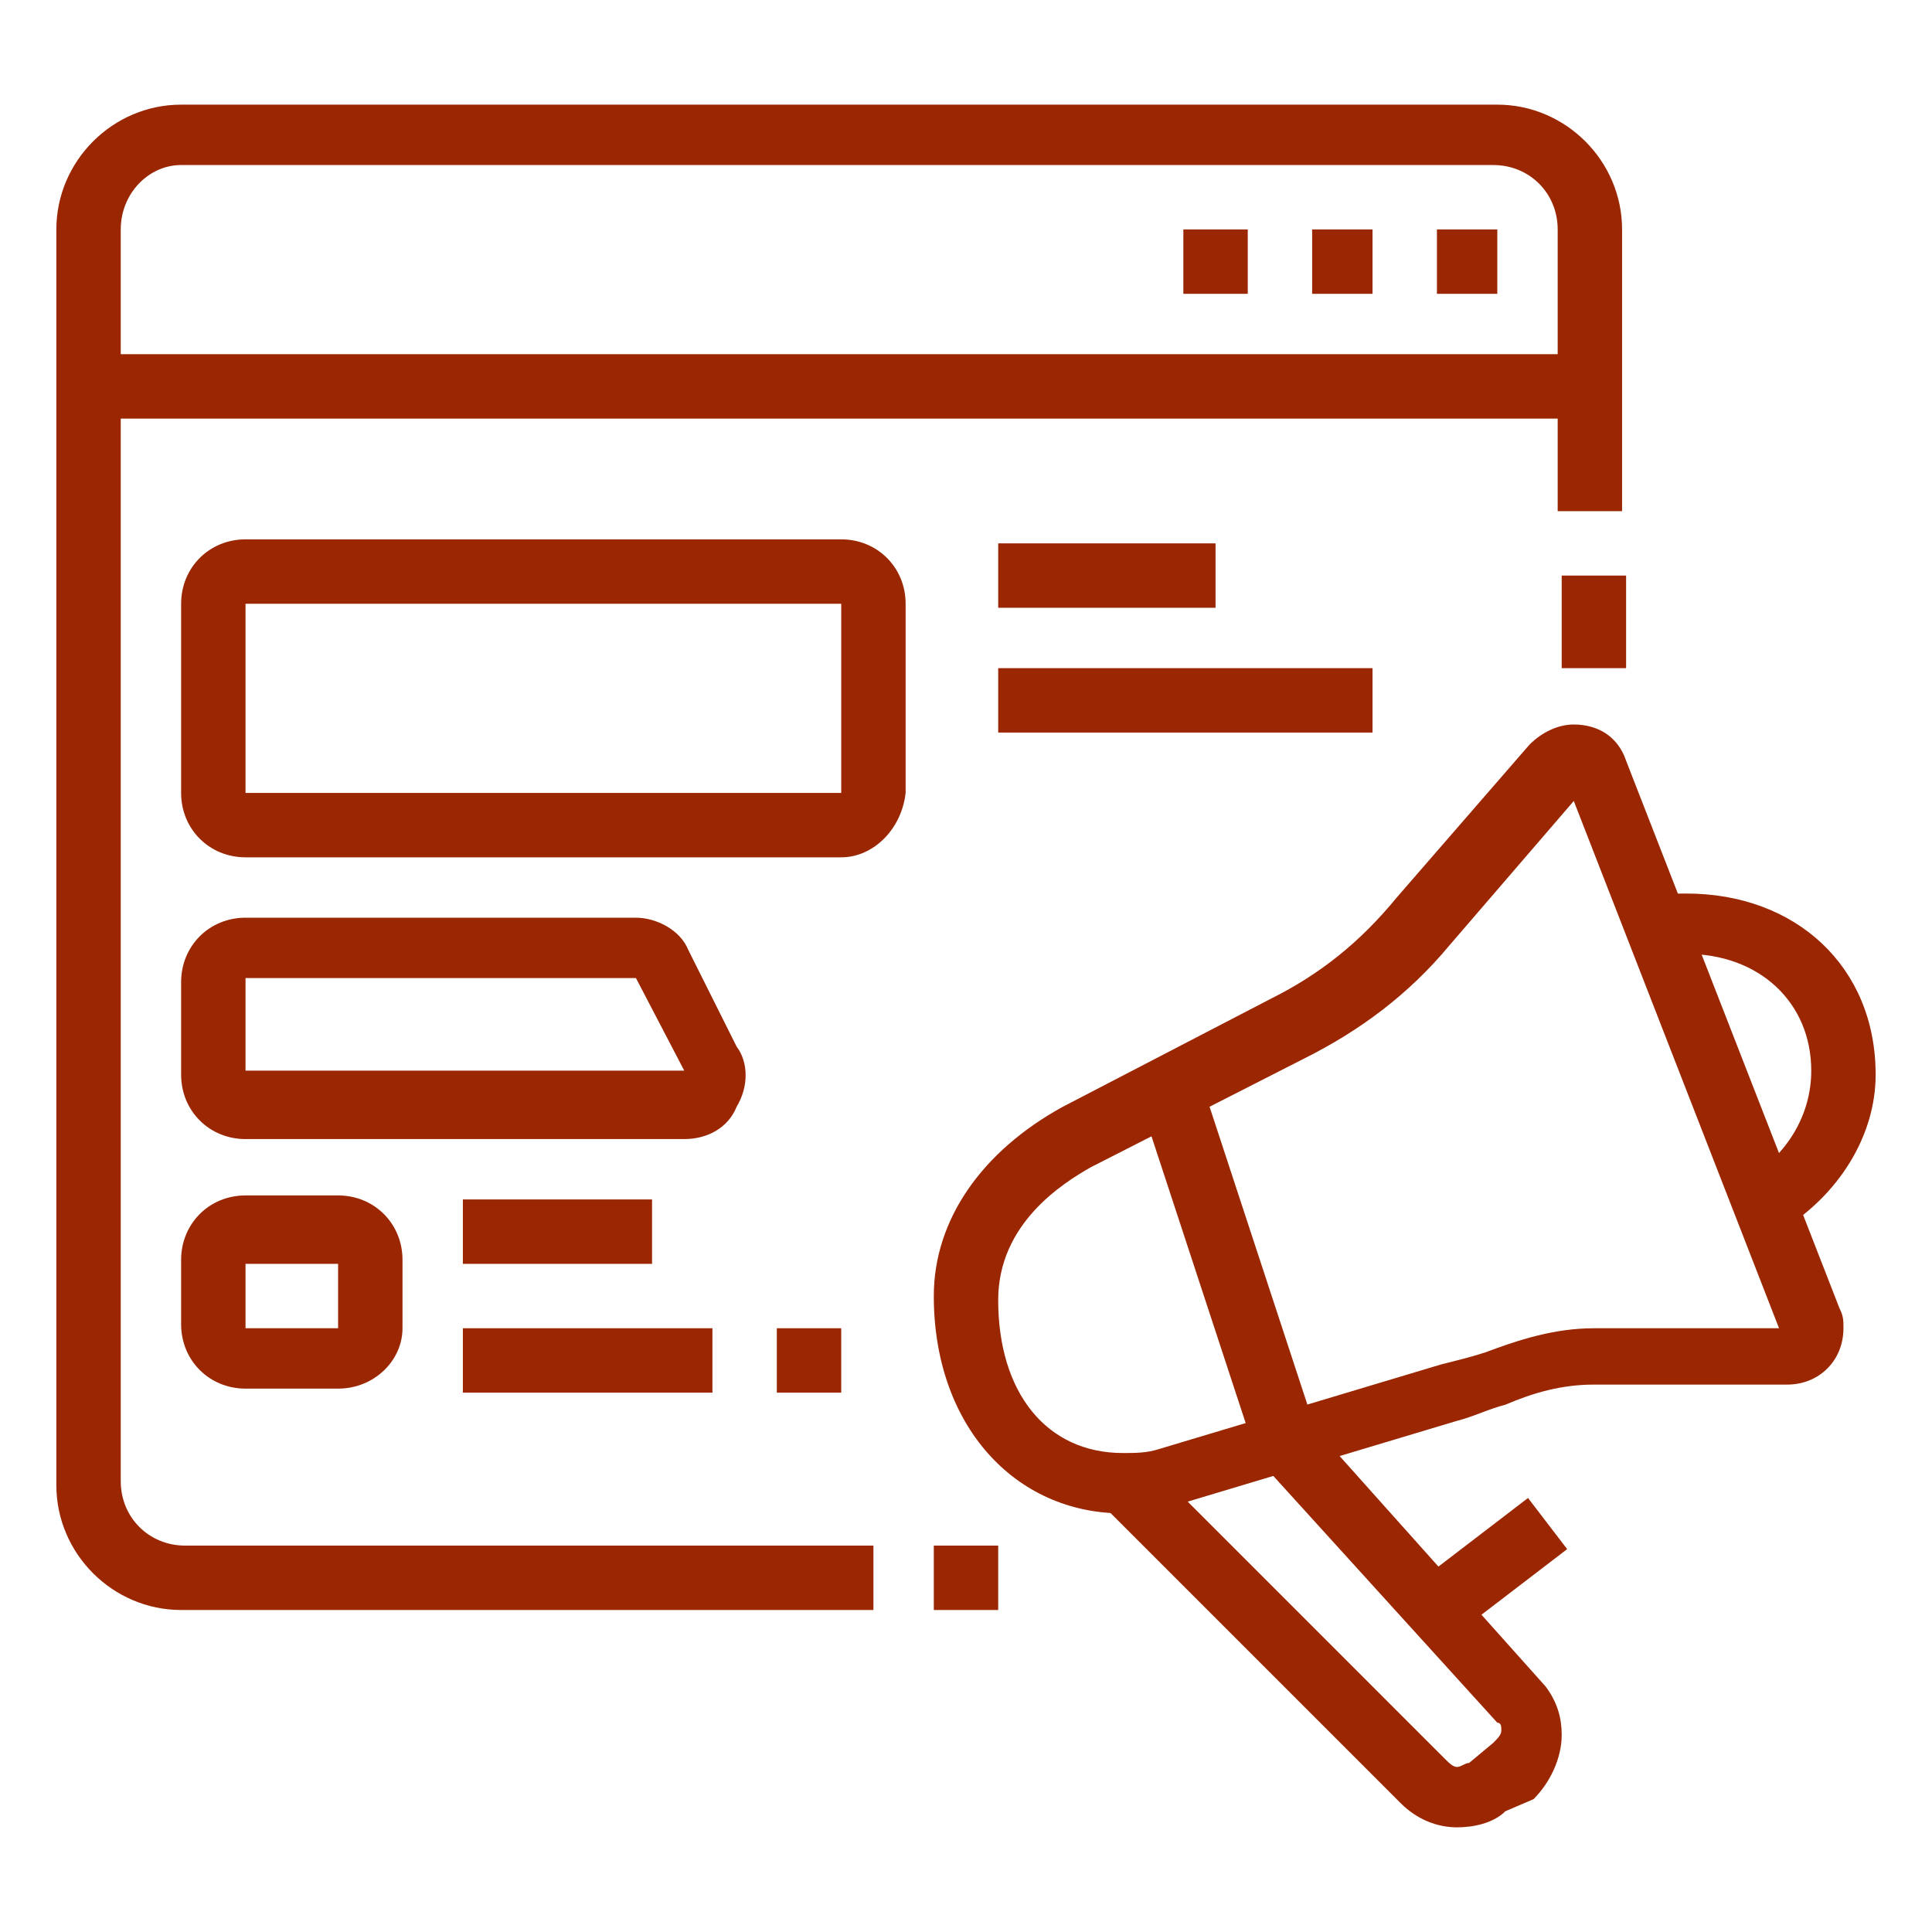 <?xml version="1.0" encoding="utf-8"?>
<!-- Generator: Adobe Illustrator 24.1.0, SVG Export Plug-In . SVG Version: 6.00 Build 0)  -->
<svg version="1.1" id="Layer_1" xmlns="http://www.w3.org/2000/svg" xmlns:xlink="http://www.w3.org/1999/xlink" x="0px" y="0px"
	 width="48px" height="48px" viewBox="0 0 48 48" style="enable-background:new 0 0 48 48;" xml:space="preserve">
<style type="text/css">
	.st0{fill:#9B2602;}
	.st1{display:none;}
	.st2{display:inline;fill:#9B2602;}
</style>
<g>
	<polygon class="st0" points="37.2,5.7 35.7,5.7 35.7,7.3 37.2,7.3 37.2,5.7 	"/>
	<polygon class="st0" points="34.1,5.7 32.6,5.7 32.6,7.3 34.1,7.3 34.1,5.7 	"/>
	<polygon class="st0" points="31,5.7 29.4,5.7 29.4,7.3 31,7.3 31,5.7 	"/>
	<rect x="38.8" y="14.3" class="st0" width="1.6" height="2.3"/>
	<path class="st0" d="M21.7,40H4.5c-1.7,0-3.1-1.4-3.1-3.1V5.7c0-1.7,1.4-3.1,3.1-3.1h32.7c1.7,0,3.1,1.4,3.1,3.1v7h-1.6v-7
		c0-0.9-0.7-1.6-1.6-1.6H4.5C3.7,4.1,3,4.8,3,5.7v31.1c0,0.9,0.7,1.6,1.6,1.6h17.1V40z"/>
	<rect x="23.2" y="38.4" class="st0" width="1.6" height="1.6"/>
	<rect x="2.2" y="8.8" class="st0" width="37.4" height="1.6"/>
	<path class="st0" d="M20.9,21.3H6.1c-0.9,0-1.6-0.7-1.6-1.6V15c0-0.9,0.7-1.6,1.6-1.6h14.8c0.9,0,1.6,0.7,1.6,1.6v4.7
		C22.4,20.6,21.7,21.3,20.9,21.3z M6.1,15v4.7h14.8l0-4.7H6.1z"/>
	<rect x="24.8" y="13.5" class="st0" width="5.4" height="1.6"/>
	<rect x="24.8" y="16.6" class="st0" width="9.3" height="1.6"/>
	<path class="st0" d="M17,28.3H6.1c-0.9,0-1.6-0.7-1.6-1.6v-2.3c0-0.9,0.7-1.6,1.6-1.6h9.7c0.5,0,1.1,0.3,1.3,0.8l1.2,2.4
		c0.3,0.4,0.3,1,0,1.5C18.1,28,17.6,28.3,17,28.3z M15.8,24.3l-9.7,0v2.3H17L15.8,24.3z"/>
	<path class="st0" d="M8.4,34.5H6.1c-0.9,0-1.6-0.7-1.6-1.6v-1.6c0-0.9,0.7-1.6,1.6-1.6h2.3c0.9,0,1.6,0.7,1.6,1.6V33
		C10,33.8,9.3,34.5,8.4,34.5z M6.1,31.4V33h2.3l0-1.6H6.1z"/>
	<rect x="11.5" y="29.8" class="st0" width="4.7" height="1.6"/>
	<rect x="11.5" y="33" class="st0" width="6.2" height="1.6"/>
	<rect x="19.3" y="33" class="st0" width="1.6" height="1.6"/>
	<path class="st0" d="M36.2,45.4c-0.5,0-1-0.2-1.4-0.6l-7.4-7.4l1.1-1.1l7.4,7.4c0.1,0.1,0.2,0.2,0.3,0.2c0.1,0,0.2-0.1,0.3-0.1
		l0.6-0.5c0.1-0.1,0.2-0.2,0.2-0.3c0-0.1,0-0.2-0.1-0.2l-5.9-6.5l1.2-1l5.9,6.6c0.3,0.4,0.4,0.8,0.4,1.2c0,0.6-0.3,1.2-0.7,1.6
		L37.4,45C37.1,45.3,36.6,45.4,36.2,45.4z"/>
	<path class="st0" d="M27.9,37.6c-2.7,0-4.7-2.2-4.7-5.4c0-1.9,1.2-3.6,3.2-4.7l5.2-2.7c1.2-0.6,2.2-1.4,3.1-2.5l3.3-3.8
		c0.3-0.3,0.7-0.5,1.1-0.5c0.6,0,1.1,0.3,1.3,0.9l5.3,13.6c0.1,0.2,0.1,0.3,0.1,0.5c0,0.8-0.6,1.4-1.4,1.4h-4.8
		c-0.8,0-1.5,0.2-2.2,0.5c-0.4,0.1-0.8,0.3-1.2,0.4l-7,2.1C28.7,37.6,28.3,37.6,27.9,37.6z M39.1,19.9l-3.1,3.6
		c-1,1.2-2.2,2.1-3.6,2.8L27.1,29c-0.7,0.4-2.3,1.4-2.3,3.3c0,2.3,1.2,3.8,3.1,3.8c0.3,0,0.6,0,0.9-0.1l7-2.1
		c0.4-0.1,0.8-0.2,1.1-0.3c0.8-0.3,1.7-0.6,2.7-0.6h4.6L39.1,19.9z"/>
	<rect x="29.7" y="26.9" transform="matrix(0.95 -0.312 0.312 0.95 -8.281 11.085)" class="st0" width="1.6" height="9"/>
	<path class="st0" d="M44.2,30.6l-0.8-1.3c1-0.6,1.6-1.6,1.6-2.7c0-1.7-1.3-2.9-3.1-2.9c-0.2,0-0.5,0-0.7,0.1l-0.3-1.5
		c0.3-0.1,0.7-0.1,1-0.1c2.7,0,4.7,1.8,4.7,4.5C46.6,28.2,45.7,29.7,44.2,30.6z"/>
	
		<rect x="35.4" y="38.1" transform="matrix(0.794 -0.608 0.608 0.794 -16.009 30.556)" class="st0" width="3.4" height="1.6"/>
</g>
<g class="st1">
	<polygon class="st2" points="24,5.7 22.4,5.7 22.4,7.3 24,7.3 24,5.7 	"/>
	<polygon class="st2" points="27.1,5.7 25.6,5.7 25.6,7.3 27.1,7.3 27.1,5.7 	"/>
	<polygon class="st2" points="30.2,5.7 28.7,5.7 28.7,7.3 30.2,7.3 30.2,5.7 	"/>
	<rect x="3" y="8.8" class="st2" width="29.6" height="1.6"/>
	<rect x="32.6" y="15" class="st2" width="9.3" height="1.6"/>
	<rect x="38.8" y="2.6" class="st2" width="1.6" height="3.1"/>
	<rect x="38.8" y="8.8" class="st2" width="1.6" height="3.1"/>
	<rect x="41.1" y="6.5" class="st2" width="2.3" height="1.6"/>
	<rect x="35.7" y="6.5" class="st2" width="2.3" height="1.6"/>
	<path class="st2" d="M10,34.5H6.9c-0.9,0-1.6-0.7-1.6-1.6v-2.3c0-0.9,0.7-1.6,1.6-1.6H10c0.9,0,1.6,0.7,1.6,1.6V33
		C11.5,33.8,10.8,34.5,10,34.5z M6.9,30.6V33H10l0-2.3H6.9z"/>
	<path class="st2" d="M17.8,34.5h-3.1c-0.9,0-1.6-0.7-1.6-1.6v-2.3c0-0.9,0.7-1.6,1.6-1.6h3.1c0.9,0,1.6,0.7,1.6,1.6V33
		C19.3,33.8,18.6,34.5,17.8,34.5z M14.7,30.6V33h3.1l0-2.3H14.7z"/>
	<rect x="5.3" y="25.9" class="st2" width="1.6" height="1.6"/>
	<rect x="8.4" y="25.9" class="st2" width="18.7" height="1.6"/>
	<rect x="28.7" y="25.9" class="st2" width="1.6" height="1.6"/>
	<rect x="22.4" y="29.1" class="st2" width="7.8" height="1.6"/>
	<rect x="25.6" y="32.2" class="st2" width="4.7" height="1.6"/>
	<rect x="6.1" y="37.6" class="st2" width="24.1" height="1.6"/>
	<rect x="23.2" y="40.7" class="st2" width="7" height="1.6"/>
	<rect x="26.3" y="11.9" class="st2" width="3.9" height="1.6"/>
	<rect x="26.3" y="15.8" class="st2" width="3.9" height="1.6"/>
	<path class="st2" d="M22.4,24.4H6.9c-0.9,0-1.6-0.7-1.6-1.6v-9.3c0-0.9,0.7-1.6,1.6-1.6h15.6c0.9,0,1.6,0.7,1.6,1.6v9.3
		C24,23.7,23.3,24.4,22.4,24.4z M6.9,13.5v9.3h15.6l0-9.3H6.9z"/>
	<path class="st2" d="M6.6,21.1l-0.9-1.2l6.1-4.5c0.6-0.4,1.4-0.4,1.9,0l3.2,3l-1.1,1.1l-3.1-2.9L6.6,21.1z"/>
	<path class="st2" d="M14.8,21.5l-1.1-1.1l4.9-4.9c0.6-0.6,1.5-0.6,2.1-0.1l3.2,3l-1.1,1.1l-3.1-2.9L14.8,21.5z"/>
	<path class="st2" d="M35.7,45.4h-28c-3,0-5.4-2.4-5.4-5.4V4.1c0-0.9,0.7-1.6,1.6-1.6h28c0.9,0,1.6,0.7,1.6,1.6v23.4h-1.6V4.1h-28
		V40c0,2.1,1.7,3.9,3.9,3.9h28V45.4z"/>
	<polygon class="st2" points="45.8,32.2 38.8,32.2 38.8,30.6 44.2,30.6 44.2,21.3 45.8,21.3 	"/>
	<path class="st2" d="M35.7,45.4c-2.1,0-3.9-1.7-3.9-3.9V25.9h1.6v15.6c0,1.3,1,2.3,2.3,2.3c1.3,0,2.3-1,2.3-2.3V18.9
		c0-2.1,1.7-3.9,3.9-3.9s3.9,1.7,3.9,3.9v3.9h-1.6v-3.9c0-1.3-1-2.3-2.3-2.3c-1.3,0-2.3,1-2.3,2.3v22.6
		C39.6,43.7,37.8,45.4,35.7,45.4z"/>
</g>
</svg>
